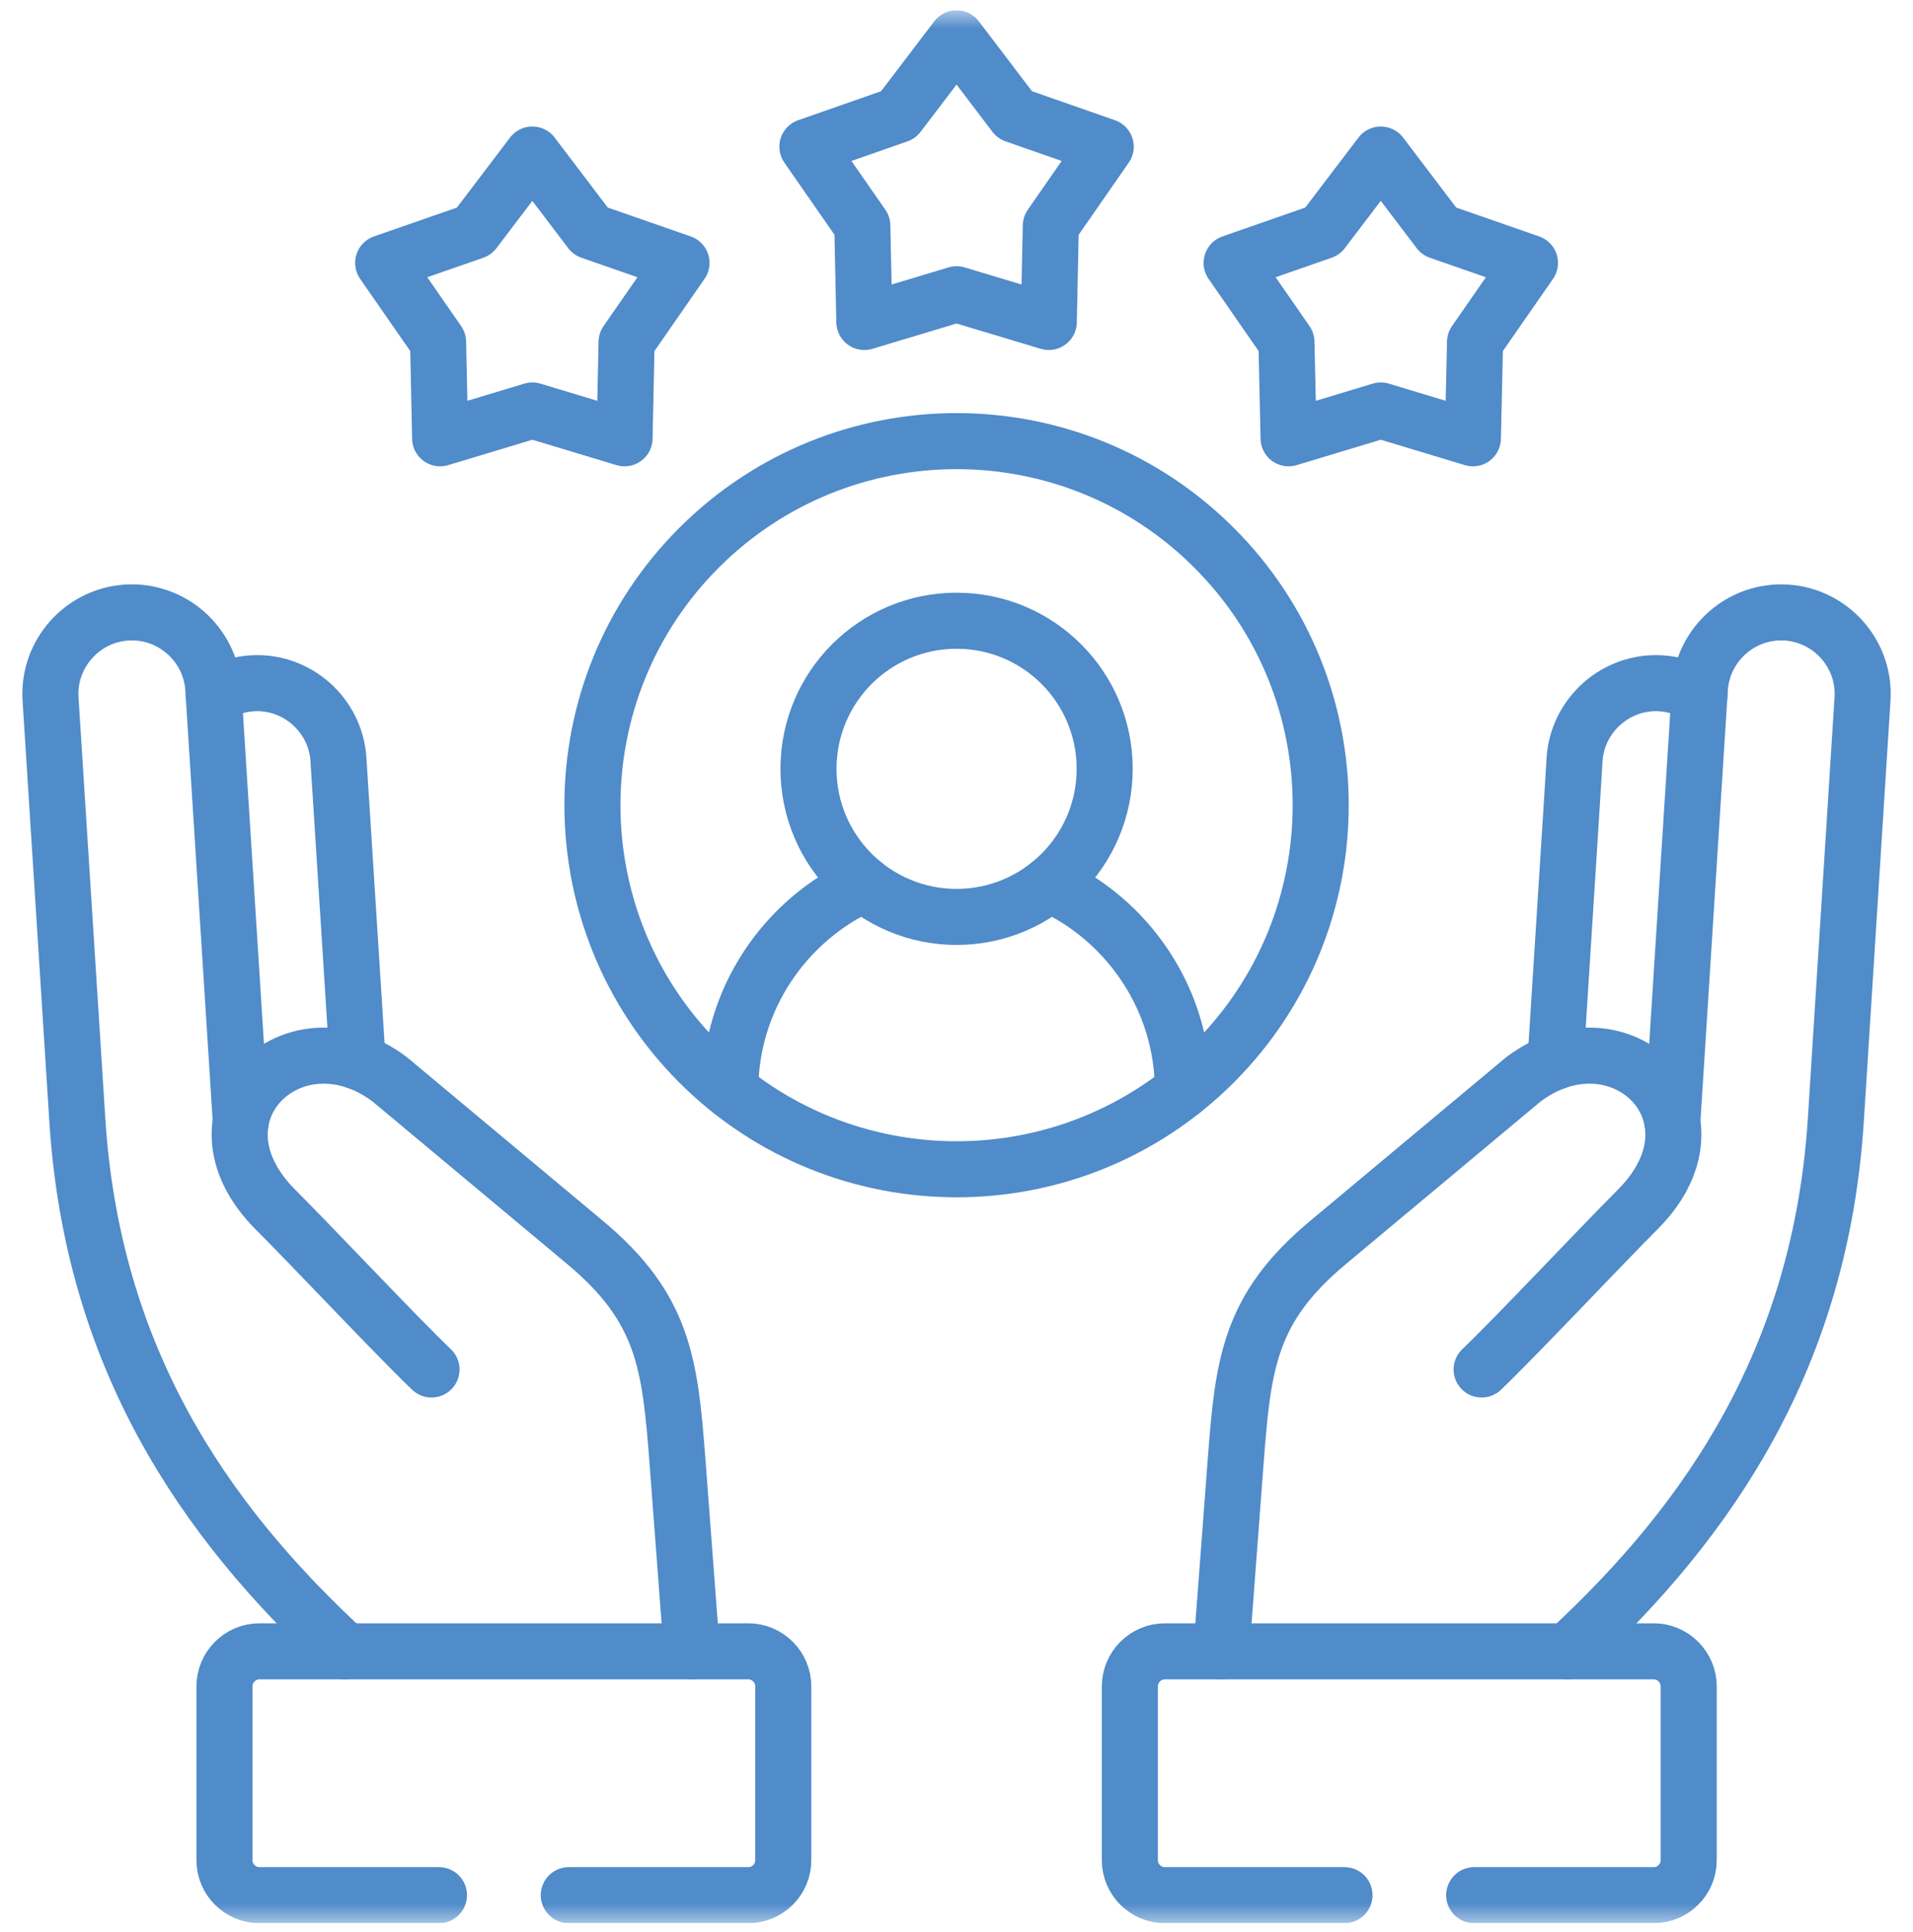 <svg width="100" height="101" viewBox="0 0 100 101" fill="none" xmlns="http://www.w3.org/2000/svg">
<g clip-path="url(#clip0_2548_499)">
<path d="M27.828 8.079L30.871 12.089L35.625 13.744L32.754 17.881L32.648 22.913L27.828 21.458L23.007 22.913L22.901 17.881L20.03 13.744L24.784 12.089L27.828 8.079Z" stroke="#508BCA" stroke-width="2.93" stroke-miterlimit="10" stroke-linecap="round" stroke-linejoin="round"/>
<mask id="mask0_2548_499" style="mask-type:luminance" maskUnits="userSpaceOnUse" x="0" y="0" width="101" height="101">
<path d="M0.002 0.539H100.002V100.539H0.002V0.539Z" fill="white"/>
</mask>
<g mask="url(#mask0_2548_499)">
<path d="M50.003 2.003L53.047 6.007L57.801 7.668L54.93 11.8L54.824 16.832L50.003 15.382L45.183 16.832L45.077 11.8L42.206 7.668L46.955 6.007L50.003 2.003Z" stroke="#508BCA" stroke-width="2.93" stroke-miterlimit="10" stroke-linecap="round" stroke-linejoin="round"/>
</g>
<path d="M72.179 8.079L75.223 12.089L79.977 13.744L77.106 17.881L76.994 22.913L72.179 21.458L67.359 22.913L67.248 17.881L64.382 13.744L69.13 12.089L72.179 8.079Z" stroke="#508BCA" stroke-width="2.93" stroke-miterlimit="10" stroke-linecap="round" stroke-linejoin="round"/>
<mask id="mask1_2548_499" style="mask-type:luminance" maskUnits="userSpaceOnUse" x="0" y="0" width="101" height="101">
<path d="M0.002 0.539H100.002V100.539H0.002V0.539Z" fill="white"/>
</mask>
<g mask="url(#mask1_2548_499)">
<path d="M63.461 55.554C56.03 62.985 43.978 62.985 36.542 55.554C29.111 48.117 29.111 36.065 36.542 28.634C43.978 21.203 56.03 21.203 63.461 28.634C70.897 36.065 70.897 48.117 63.461 55.554Z" stroke="#508BCA" stroke-width="2.93" stroke-miterlimit="10" stroke-linecap="round" stroke-linejoin="round"/>
<path d="M50.005 32.45C45.728 32.45 42.263 35.915 42.263 40.192C42.263 44.468 45.728 47.934 50.005 47.934C54.281 47.934 57.746 44.468 57.746 40.192C57.746 35.915 54.281 32.45 50.005 32.45Z" stroke="#508BCA" stroke-width="2.93" stroke-miterlimit="10" stroke-linecap="round" stroke-linejoin="round"/>
<path d="M61.833 57.003C61.833 52.227 58.962 48.084 54.857 46.223M45.149 46.223C41.045 48.084 38.174 52.227 38.174 57.003" stroke="#508BCA" stroke-width="2.93" stroke-miterlimit="10" stroke-linecap="round" stroke-linejoin="round"/>
<path d="M77.062 99.074H86.448C87.453 99.074 88.275 98.252 88.275 97.247V88.16C88.275 87.155 87.453 86.328 86.448 86.328H60.89C59.884 86.328 59.062 87.155 59.062 88.16V97.247C59.062 98.252 59.884 99.074 60.89 99.074H70.281" stroke="#508BCA" stroke-width="2.93" stroke-miterlimit="10" stroke-linecap="round" stroke-linejoin="round"/>
<path d="M77.45 71.593C79.161 69.966 83.698 65.14 85.592 63.246C87.347 61.496 87.747 59.664 87.314 58.186C86.52 55.47 82.882 53.971 79.627 56.431L69.425 64.951C65.304 68.389 64.982 71.266 64.594 76.392L63.844 86.328" stroke="#508BCA" stroke-width="2.93" stroke-miterlimit="10" stroke-linecap="round" stroke-linejoin="round"/>
<path d="M81.949 86.328C89.424 79.435 95.178 70.888 95.967 58.536L97.361 36.543C97.511 34.205 95.722 32.172 93.379 32.022C91.041 31.872 89.008 33.666 88.858 36.004L87.42 58.63" stroke="#508BCA" stroke-width="2.93" stroke-miterlimit="10" stroke-linecap="round" stroke-linejoin="round"/>
<path d="M88.835 36.371C88.252 35.999 87.569 35.771 86.835 35.721C84.498 35.571 82.459 37.365 82.309 39.703L82.143 42.391L81.31 55.504" stroke="#508BCA" stroke-width="2.93" stroke-miterlimit="10" stroke-linecap="round" stroke-linejoin="round"/>
<path d="M11.172 36.371C11.755 35.999 12.432 35.771 13.171 35.721C15.509 35.571 17.542 37.365 17.692 39.703L18.697 55.504" stroke="#508BCA" stroke-width="2.93" stroke-miterlimit="10" stroke-linecap="round" stroke-linejoin="round"/>
<path d="M18.053 86.328C10.578 79.435 4.824 70.888 4.041 58.536L2.642 36.543C2.492 34.205 4.286 32.172 6.623 32.022C8.962 31.872 11 33.666 11.15 36.004L12.588 58.63" stroke="#508BCA" stroke-width="2.93" stroke-miterlimit="10" stroke-linecap="round" stroke-linejoin="round"/>
<path d="M36.164 86.328L35.414 76.392C35.025 71.266 34.697 68.389 30.582 64.951L20.38 56.431C15.359 52.638 9.428 58.264 14.41 63.246C16.309 65.14 20.846 69.966 22.557 71.593" stroke="#508BCA" stroke-width="2.93" stroke-miterlimit="10" stroke-linecap="round" stroke-linejoin="round"/>
<path d="M29.733 99.074H39.119C40.124 99.074 40.946 98.252 40.946 97.247V88.16C40.946 87.155 40.124 86.328 39.119 86.328H13.56C12.556 86.328 11.733 87.155 11.733 88.16V97.247C11.733 98.252 12.556 99.074 13.56 99.074H22.946" stroke="#508BCA" stroke-width="2.93" stroke-miterlimit="10" stroke-linecap="round" stroke-linejoin="round"/>
</g>
</g>
<defs>
<clipPath id="clip0_2548_499">
<rect width="100" height="100" fill="white" transform="translate(0 0.538)"/>
</clipPath>
</defs>
</svg>
